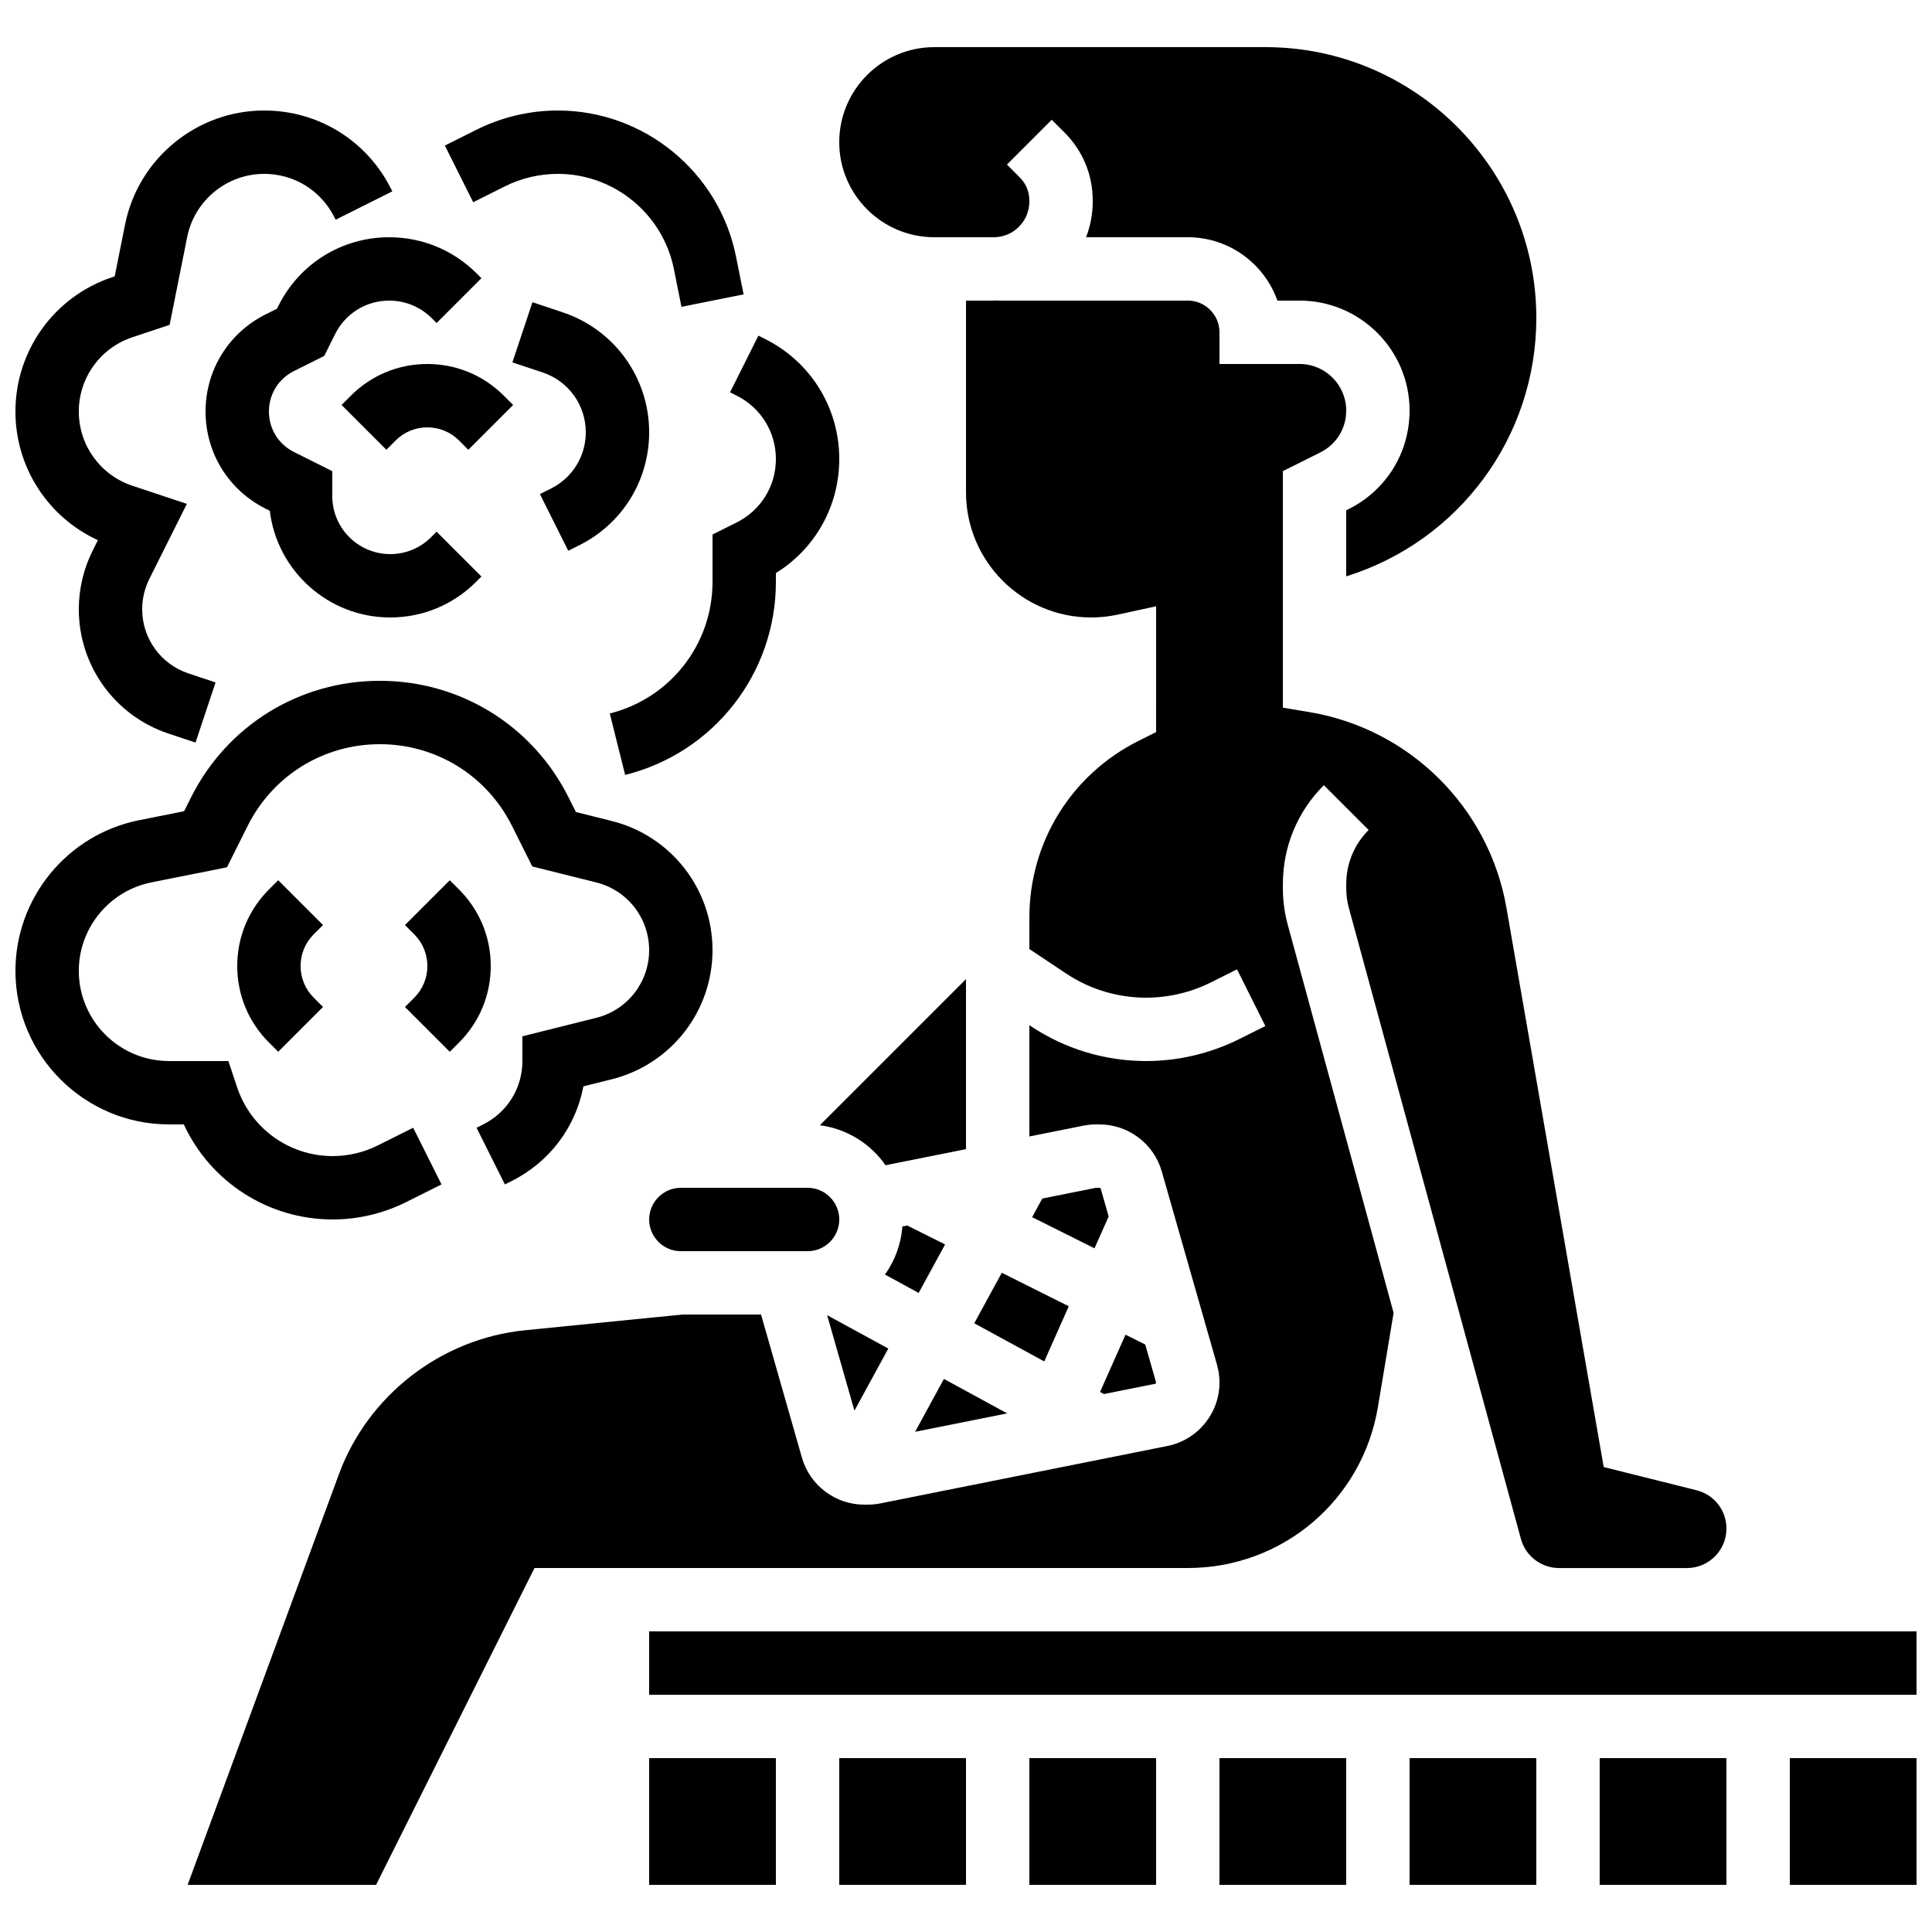 <?xml version="1.0" encoding="UTF-8"?>
<!-- Uploaded to: SVG Repo, www.svgrepo.com, Generator: SVG Repo Mixer Tools -->
<svg width="800px" height="800px" version="1.1" viewBox="144 144 512 512" xmlns="http://www.w3.org/2000/svg">
 <defs>
  <clipPath id="d">
   <path d="m618 609h33.902v35h-33.902z"/>
  </clipPath>
  <clipPath id="c">
   <path d="m316 576h335.9v18h-335.9z"/>
  </clipPath>
  <clipPath id="b">
   <path d="m148.09 324h184.91v144h-184.91z"/>
  </clipPath>
  <clipPath id="a">
   <path d="m148.09 173h99.906v168h-99.906z"/>
  </clipPath>
 </defs>
 <path d="m379.41 501.38-16.207-8.84 7.231 25.301z"/>
 <path d="m378.68 452.8 21.316-4.262v-45.059l-38.723 38.723c7.191 0.938 13.438 4.91 17.406 10.598z"/>
 <path d="m386.51 523.44 24.395-4.875-16.754-9.137z"/>
 <path d="m394.46 473.79-10.031-5.016-1.297 0.258c-0.348 4.727-2 9.09-4.606 12.738l8.926 4.867z"/>
 <path d="m391.6 206.87h15.773c5.191 0 9.414-4.242 9.414-9.453v-0.312c0-2.293-0.895-4.445-2.516-6.066l-3.422-3.422 11.875-11.879 3.422 3.422c4.797 4.797 7.438 11.168 7.438 17.945v0.312c0 3.332-0.629 6.519-1.766 9.453h26.957c10.949 0 20.285 7.019 23.75 16.793h5.871c16.078 0 29.156 13.078 29.156 29.156 0 11.113-6.176 21.105-16.117 26.078l-0.676 0.336v17.508c29.859-9.301 50.383-36.887 50.383-68.488-0.004-39.57-32.195-71.762-71.766-71.762h-87.777c-13.891 0-25.191 11.301-25.191 25.191 0 13.887 11.301 25.188 25.191 25.188z"/>
 <path d="m435.38 458.78h-0.934l-14.227 2.844-2.691 4.934 16.527 8.262 3.754-8.445-2.094-7.34c-0.039-0.148-0.18-0.254-0.336-0.254z"/>
 <path d="m402.19 494.68 18.547 10.113 6.496-14.617-17.746-8.875z"/>
 <path d="m458.78 559.54c25.07 0 46.258-17.949 50.383-42.68l4.156-24.93-28.039-102.81c-0.867-3.18-1.305-6.461-1.305-9.754v-1.078c0-9.902 3.856-19.207 10.855-26.207l11.875 11.875c-3.828 3.828-5.938 8.918-5.938 14.336v1.078c0 1.801 0.242 3.598 0.715 5.336l45.578 167.13c1.238 4.539 5.391 7.711 10.094 7.711h33.906c5.769 0 10.465-4.695 10.465-10.465 0-4.809-3.258-8.984-7.926-10.152l-24.602-6.152-25.773-148.19c-4.625-26.59-25.617-47.438-52.238-51.875l-7.019-1.172v-62.684l9.961-4.981c4.215-2.109 6.832-6.344 6.832-11.055 0.004-6.816-5.543-12.363-12.359-12.363h-21.227v-8.398c0-4.629-3.766-8.398-8.398-8.398h-50.383v-0.027c-0.34 0.012-0.676 0.027-1.02 0.027l-7.371 0.004v50.805c0 18.285 14.875 33.164 33.164 33.164 2.363 0 4.731-0.254 7.039-0.754l10.18-2.211-0.004 33.344-4.641 2.32c-17.855 8.93-28.945 26.875-28.945 46.836v8.336l9.676 6.449c6.32 4.215 13.676 6.441 21.273 6.441 5.922 0 11.855-1.398 17.152-4.047l6.922-3.461 7.512 15.02-6.922 3.461c-7.621 3.809-16.148 5.82-24.668 5.82-10.922 0-21.5-3.203-30.59-9.262l-0.355-0.238v29.488l14.297-2.859c1.105-0.219 2.238-0.332 3.363-0.332h0.934c7.613 0 14.391 5.113 16.484 12.434l14.645 51.254c0.438 1.531 0.66 3.117 0.66 4.711 0 8.145-5.797 15.215-13.785 16.812l-76.086 15.219c-1.105 0.219-2.238 0.332-3.363 0.332h-0.934c-7.613 0-14.391-5.113-16.484-12.434l-10.84-37.949h-20.836l-41.734 4.172c-22.227 2.223-41.582 17.203-49.305 38.164l-40.086 108.81h49.941l41.984-83.969z"/>
 <path d="m450.1 510.73c0.164-0.031 0.281-0.176 0.281-0.344l-2.875-10.066-5.234-2.617-6.742 15.168 1.035 0.566z"/>
 <path d="m358.02 458.78h-33.586c-4.629 0-8.398 3.766-8.398 8.398 0 4.629 3.766 8.398 8.398 8.398h33.586c4.629 0 8.398-3.766 8.398-8.398-0.004-4.633-3.769-8.398-8.398-8.398z"/>
 <path d="m567.93 609.92h33.586v33.586h-33.586z"/>
 <path d="m517.55 609.92h33.586v33.586h-33.586z"/>
 <path d="m467.17 609.92h33.586v33.586h-33.586z"/>
 <g clip-path="url(#d)">
  <path d="m618.32 609.92h33.586v33.586h-33.586z"/>
 </g>
 <path d="m316.03 609.92h33.586v33.586h-33.586z"/>
 <path d="m416.79 609.92h33.586v33.586h-33.586z"/>
 <g clip-path="url(#c)">
  <path d="m591.06 576.33h-275.03v16.793h335.87v-16.793z"/>
 </g>
 <path d="m366.41 609.92h33.586v33.586h-33.586z"/>
 <g clip-path="url(#b)">
  <path d="m232.17 467.17c6.719 0 13.445-1.59 19.453-4.594l9.383-4.691-7.512-15.02-9.383 4.691c-3.688 1.844-7.82 2.82-11.945 2.82-11.512 0-21.695-7.34-25.336-18.262l-2.305-6.93h-15.738c-13.18 0-23.902-10.723-23.902-23.898 0-11.355 8.082-21.211 19.215-23.438l20.047-4.008 5.488-10.977c6.676-13.352 20.094-21.645 35.02-21.645s28.348 8.293 35.023 21.645l5.379 10.754 16.969 4.242c8.242 2.062 14.004 9.438 14.004 17.938s-5.758 15.875-14.004 17.938l-19.586 4.894v6.555c0 7.156-3.977 13.594-10.379 16.793l-1.773 0.887 7.512 15.02 1.773-0.887c10.086-5.043 16.992-14.32 19.035-25.102l7.488-1.871c15.734-3.93 26.727-18.008 26.727-34.227s-10.992-30.297-26.727-34.23l-9.477-2.367-1.926-3.848c-9.535-19.078-28.711-30.93-50.039-30.93s-40.504 11.852-50.043 30.926l-1.816 3.629-11.992 2.398c-18.953 3.793-32.711 20.574-32.711 39.91 0 22.438 18.254 40.695 40.695 40.695h3.922c7.059 15.246 22.359 25.188 39.461 25.188z"/>
 </g>
 <path d="m251.32 410.86 11.875 11.875 2.461-2.461c5.414-5.414 8.398-12.613 8.398-20.27s-2.981-14.855-8.398-20.27l-2.461-2.461-11.875 11.875 2.461 2.461c2.242 2.242 3.477 5.227 3.477 8.398s-1.234 6.152-3.477 8.398z"/>
 <path d="m229.6 389.14-11.875-11.875-2.457 2.461c-5.414 5.414-8.398 12.613-8.398 20.27s2.981 14.855 8.398 20.27l2.461 2.461 11.875-11.875-2.465-2.457c-2.242-2.242-3.477-5.227-3.477-8.398s1.234-6.152 3.477-8.398z"/>
 <g clip-path="url(#a)">
  <path d="m169.94 287.15-1.387 2.777c-2.398 4.797-3.668 10.168-3.668 15.527 0 14.969 9.543 28.207 23.742 32.941l7.188 2.394 5.312-15.934-7.188-2.394c-7.332-2.445-12.262-9.281-12.262-17.008 0-2.769 0.656-5.543 1.891-8.02l9.949-19.895-14.461-4.82c-8.477-2.824-14.172-10.727-14.172-19.664s5.695-16.84 14.172-19.664l9.898-3.301 4.656-23.289c1.941-9.691 10.52-16.723 20.402-16.723 7.93 0 15.059 4.406 18.605 11.5l0.328 0.652 15.02-7.516-0.324-0.648c-6.41-12.82-19.297-20.781-33.629-20.781-17.859 0-33.363 12.711-36.867 30.223l-2.746 13.73-0.652 0.219c-15.348 5.117-25.656 19.422-25.656 35.598 0 14.797 8.629 28.027 21.848 34.094z"/>
 </g>
 <path d="m277.8 193.39c4.332-2.168 9.184-3.312 14.027-3.312 14.898 0 27.836 10.605 30.758 25.215l2.004 10.02 16.469-3.293-2.004-10.02c-4.488-22.434-24.348-38.715-47.227-38.715-7.438 0-14.887 1.758-21.539 5.086l-8.398 4.199 7.512 15.02z"/>
 <path d="m339.24 248.86c6.402 3.203 10.379 9.637 10.379 16.793s-3.977 13.594-10.379 16.793l-6.414 3.207v12.551c0 16.523-11.195 30.863-27.227 34.871l4.074 16.293c23.52-5.883 39.949-26.918 39.949-51.164v-2.34c10.438-6.457 16.793-17.758 16.793-30.215 0-13.559-7.535-25.75-19.66-31.812l-1.773-0.887-7.512 15.02z"/>
 <path d="m221.89 242.34 8.031-4.016 2.902-5.809c2.731-5.457 8.215-8.848 14.316-8.848 4.273 0 8.297 1.664 11.32 4.688l1.25 1.25 11.875-11.875-1.25-1.25c-6.195-6.195-14.43-9.605-23.191-9.605-12.504 0-23.746 6.949-29.336 18.133l-0.398 0.801-3.023 1.512c-9.816 4.906-15.91 14.77-15.91 25.738s6.094 20.832 15.906 25.738l1.117 0.559c1.914 15.91 15.496 28.281 31.914 28.281 8.586 0 16.66-3.344 22.73-9.414l1.441-1.441-11.875-11.875-1.441 1.441c-2.898 2.898-6.754 4.496-10.855 4.496-8.465 0-15.352-6.887-15.352-15.352v-6.629l-10.168-5.086c-4.09-2.043-6.625-6.152-6.625-10.719 0-4.57 2.535-8.676 6.621-10.719z"/>
 <path d="m290.01 273.47-2.926 1.465 7.512 15.02 2.926-1.465c11.418-5.707 18.512-17.184 18.512-29.945 0-14.434-9.199-27.203-22.895-31.766l-8.035-2.68-5.312 15.934 8.035 2.68c6.824 2.273 11.414 8.633 11.414 15.832 0 6.359-3.535 12.082-9.23 14.926z"/>
 <path d="m277.52 248.86c-5.414-5.414-12.613-8.398-20.27-8.398s-14.855 2.981-20.27 8.398l-2.461 2.461 11.875 11.875 2.457-2.461c2.242-2.242 5.227-3.477 8.398-3.477s6.152 1.234 8.398 3.477l2.461 2.461 11.875-11.875z"/>
</svg>